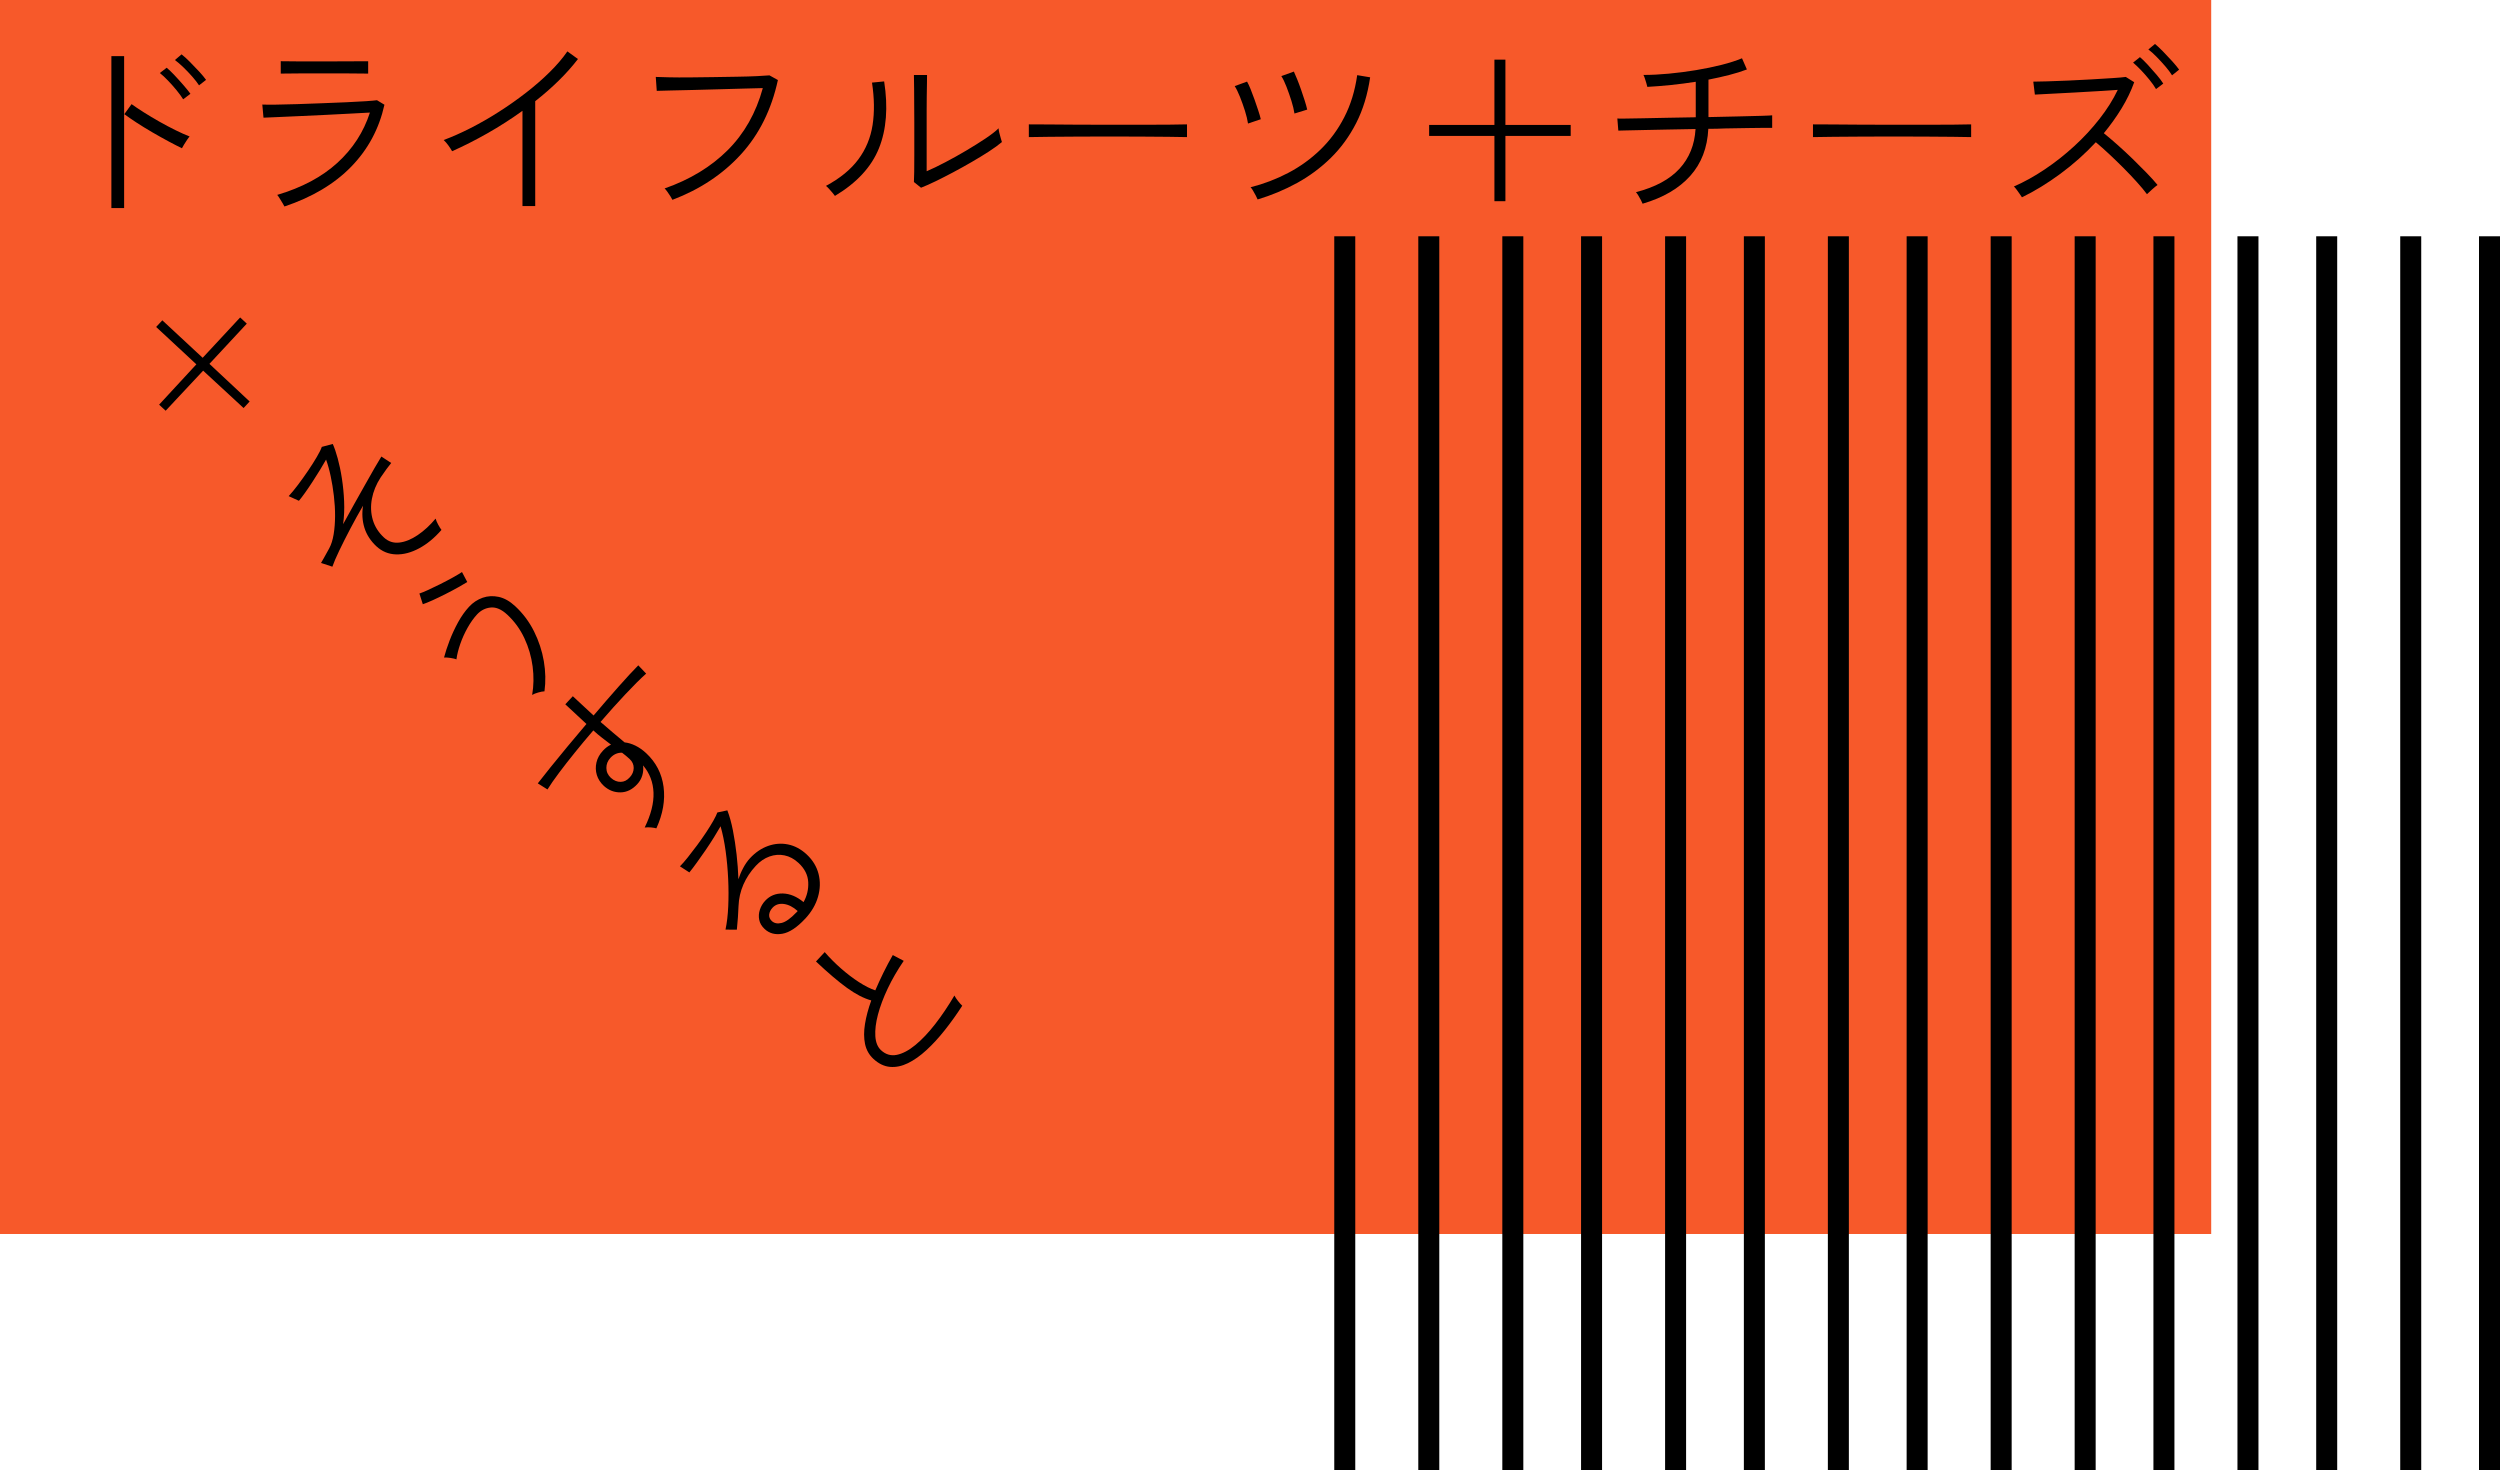<?xml version="1.0" encoding="UTF-8"?><svg id="_レイヤー_2" xmlns="http://www.w3.org/2000/svg" viewBox="0 0 841.68 495"><defs><style>.cls-1{fill:#f7592a;}</style></defs><g id="_レイヤー_1-2"><rect class="cls-1" width="744.45" height="415.45"/><rect x="834.61" y="79.55" width="7.07" height="415.45"/><rect x="808.09" y="79.55" width="7.07" height="415.45"/><rect x="779.8" y="79.55" width="7.07" height="415.45"/><rect x="753.29" y="79.55" width="7.07" height="415.45"/><rect x="725" y="79.55" width="7.07" height="415.45"/><rect x="698.48" y="79.55" width="7.07" height="415.45"/><rect x="670.2" y="79.55" width="7.07" height="415.45"/><rect x="641.91" y="79.55" width="7.07" height="415.45"/><rect x="615.39" y="79.55" width="7.07" height="415.45"/><rect x="587.11" y="79.55" width="7.07" height="415.45"/><rect x="560.59" y="79.55" width="7.07" height="415.45"/><rect x="532.3" y="79.55" width="7.07" height="415.45"/><rect x="505.79" y="79.55" width="7.07" height="415.45"/><rect x="449.21" y="79.55" width="7.07" height="415.45"/><rect x="477.5" y="79.55" width="7.07" height="415.45"/><path d="m37.5,70.05V18.9h4.29v51.15h-4.29Zm23.76-20.13c-1.28-.62-2.79-1.4-4.55-2.34-1.76-.95-3.59-1.97-5.48-3.07-1.89-1.1-3.66-2.19-5.31-3.27-1.65-1.08-3-2.01-4.06-2.81l2.44-3.37c1.1.79,2.46,1.71,4.09,2.74,1.63,1.03,3.38,2.08,5.25,3.14,1.87,1.06,3.7,2.02,5.48,2.9,1.78.88,3.35,1.58,4.72,2.11-.18.18-.45.54-.83,1.09-.37.55-.73,1.1-1.06,1.65-.33.55-.56.96-.69,1.22Zm.4-16.5c-.57-.92-1.32-1.95-2.24-3.07-.92-1.12-1.88-2.2-2.87-3.23-.99-1.03-1.9-1.88-2.74-2.54l2.31-1.78c.75.62,1.64,1.48,2.67,2.57,1.03,1.1,2.05,2.22,3.04,3.37.99,1.14,1.75,2.09,2.28,2.84l-2.44,1.85Zm5.35-4.69c-.57-.88-1.34-1.87-2.31-2.97-.97-1.1-1.97-2.15-3-3.14-1.03-.99-1.97-1.79-2.81-2.41l2.24-1.91c.75.57,1.66,1.4,2.74,2.48,1.08,1.08,2.13,2.18,3.17,3.3,1.03,1.12,1.81,2.06,2.34,2.81l-2.38,1.85Z"/><path d="m95.77,69.52c-.09-.22-.3-.59-.63-1.12-.33-.53-.66-1.07-.99-1.62-.33-.55-.61-.93-.83-1.16,8.32-2.46,15.07-6.06,20.26-10.79,5.19-4.73,8.84-10.37,10.96-16.93-1.85.09-4.09.21-6.73.36-2.64.15-5.44.3-8.38.43-2.95.13-5.82.26-8.61.4-2.79.13-5.26.24-7.39.33-2.13.09-3.71.15-4.72.2l-.4-4.42c.97.04,2.49.06,4.55.03,2.07-.02,4.44-.08,7.13-.17,2.68-.09,5.47-.19,8.35-.3,2.88-.11,5.61-.22,8.18-.33,2.57-.11,4.8-.23,6.67-.36,1.87-.13,3.11-.24,3.73-.33l2.51,1.52c-1.8,8.1-5.53,15.05-11.19,20.86-5.65,5.81-13.15,10.27-22.47,13.4Zm-1.25-44.75v-4.16c2.24.04,4.63.07,7.16.07h7.23c2.2,0,4.56-.01,7.09-.03,2.53-.02,5.18-.03,7.95-.03v4.16c-2.77-.04-5.39-.07-7.85-.07h-14.29c-2.66,0-5.09.02-7.29.07Z"/><path d="m175.9,69.39v-32.08c-3.79,2.73-7.71,5.25-11.78,7.56-4.07,2.31-8.04,4.32-11.91,6.04-.31-.57-.73-1.22-1.26-1.95-.53-.73-1.05-1.33-1.58-1.82,2.86-1.06,5.88-2.4,9.08-4.03,3.19-1.63,6.37-3.45,9.54-5.48,3.17-2.02,6.21-4.17,9.14-6.44,2.93-2.27,5.58-4.58,7.95-6.93,2.38-2.35,4.36-4.67,5.94-6.96l3.56,2.57c-1.89,2.46-4.06,4.9-6.5,7.29-2.44,2.4-5.07,4.7-7.89,6.9v35.31h-4.29Z"/><path d="m226.39,67.28c-.09-.22-.3-.59-.63-1.12-.33-.53-.69-1.07-1.09-1.62-.4-.55-.7-.91-.92-1.09,8.54-2.99,15.61-7.28,21.22-12.87,5.61-5.59,9.56-12.56,11.85-20.92-1.76.04-3.95.1-6.57.17-2.62.07-5.39.14-8.32.23-2.93.09-5.78.17-8.55.23-2.77.07-5.25.12-7.42.17-2.18.04-3.79.09-4.85.13l-.33-4.69c1.01.04,2.52.09,4.52.13,2,.04,4.3.06,6.9.03,2.6-.02,5.27-.05,8.02-.1,2.75-.04,5.4-.09,7.95-.13,2.55-.04,4.79-.11,6.73-.2,1.94-.09,3.32-.18,4.16-.26l2.84,1.58c-2.16,9.94-6.29,18.27-12.41,24.98-6.12,6.71-13.82,11.83-23.1,15.35Z"/><path d="m281.1,65.96c-.13-.22-.4-.56-.79-1.02-.4-.46-.8-.92-1.22-1.39-.42-.46-.76-.78-1.02-.96,4.75-2.55,8.39-5.53,10.92-8.94,2.53-3.41,4.12-7.27,4.79-11.58.66-4.31.59-9.06-.2-14.26l4.09-.4c1.36,8.71.78,16.21-1.75,22.51-2.53,6.29-7.47,11.64-14.82,16.04Zm28.97-2.77l-2.38-1.91c.04-.66.08-1.81.1-3.46.02-1.65.03-3.51.03-5.58v-11.02c0-1.63-.01-3.44-.03-5.44-.02-2-.03-3.95-.03-5.84s-.02-3.45-.07-4.69h4.42c0,.66-.01,1.64-.03,2.94-.02,1.3-.04,2.74-.07,4.32-.02,1.58-.03,3.14-.03,4.65v20.49c1.85-.79,3.95-1.8,6.3-3.04,2.35-1.23,4.72-2.55,7.09-3.96,2.38-1.41,4.53-2.76,6.47-4.06,1.94-1.3,3.39-2.43,4.36-3.4,0,.31.08.8.23,1.49.15.68.33,1.33.53,1.95.2.62.32,1.01.36,1.19-1.15.97-2.6,2.02-4.36,3.17-1.76,1.14-3.69,2.32-5.78,3.53-2.09,1.21-4.19,2.38-6.3,3.5-2.11,1.12-4.1,2.13-5.97,3.04-1.87.9-3.49,1.62-4.85,2.15Z"/><path d="m346.38,46.16v-4.29c1.54,0,3.72.01,6.53.03,2.82.02,5.98.04,9.5.07,3.52.02,7.15.03,10.89.03h10.82c3.47,0,6.58-.01,9.31-.03,2.73-.02,4.79-.05,6.2-.1v4.29c-1.45-.04-3.53-.08-6.24-.1-2.71-.02-5.76-.04-9.17-.07-3.41-.02-6.95-.03-10.63-.03s-7.26.01-10.76.03c-3.5.02-6.68.04-9.54.07-2.86.02-5.17.06-6.93.1Z"/><path d="m420.17,41.6c-.18-1.23-.52-2.65-1.02-4.26-.51-1.61-1.07-3.18-1.68-4.72-.62-1.54-1.21-2.75-1.78-3.63l4.16-1.52c.35.62.75,1.46,1.19,2.54.44,1.08.88,2.24,1.32,3.5.44,1.25.86,2.48,1.25,3.66.4,1.19.68,2.18.86,2.97l-4.29,1.45Zm3.23,25.54c-.09-.26-.29-.68-.59-1.25-.31-.57-.63-1.14-.96-1.72-.33-.57-.61-.95-.83-1.12,4.49-1.14,8.72-2.76,12.71-4.85,3.98-2.09,7.58-4.69,10.79-7.79,3.21-3.1,5.9-6.74,8.05-10.92,2.16-4.18,3.61-8.91,4.36-14.19l4.36.73c-.84,5.76-2.4,10.89-4.69,15.38-2.29,4.49-5.14,8.4-8.55,11.75-3.41,3.34-7.21,6.16-11.38,8.45-4.18,2.29-8.6,4.14-13.27,5.54Zm12.41-28.91c-.18-1.23-.52-2.65-1.02-4.26-.51-1.61-1.06-3.18-1.65-4.72-.59-1.54-1.18-2.75-1.75-3.63l4.22-1.52c.31.66.68,1.53,1.12,2.61.44,1.08.88,2.26,1.32,3.53.44,1.28.85,2.5,1.22,3.66.37,1.17.65,2.17.83,3l-4.29,1.32Z"/><path d="m503.13,67.74v-21.98h-21.98v-3.7h21.98v-21.98h3.7v21.98h21.98v3.7h-21.98v21.98h-3.7Z"/><path d="m553.02,68.6c-.09-.26-.28-.67-.56-1.22-.29-.55-.59-1.09-.92-1.62-.33-.53-.58-.88-.76-1.06,6.47-1.67,11.35-4.3,14.65-7.89,3.3-3.59,5.1-8.04,5.41-13.37-3.12.04-6.19.1-9.21.17-3.01.07-5.74.12-8.18.17-2.44.04-4.43.09-5.97.13-1.54.04-2.42.07-2.64.07l-.33-4.09c.22.04,1.1.06,2.64.03,1.54-.02,3.55-.05,6.04-.1,2.49-.04,5.26-.1,8.32-.17,3.06-.07,6.19-.12,9.4-.17v-11.95c-2.77.44-5.57.8-8.38,1.09-2.82.29-5.46.5-7.92.63-.04-.26-.15-.68-.33-1.25-.18-.57-.35-1.13-.53-1.68-.18-.55-.33-.91-.46-1.09,2.64,0,5.49-.14,8.55-.43,3.06-.29,6.12-.68,9.17-1.19,3.06-.51,5.93-1.1,8.61-1.78,2.68-.68,4.97-1.42,6.86-2.21l1.65,3.76c-1.72.66-3.69,1.28-5.91,1.85-2.22.57-4.57,1.1-7.03,1.58v12.61c3.65-.09,7.07-.17,10.26-.23,3.19-.07,5.8-.13,7.82-.2,2.02-.07,3.15-.12,3.37-.17v4.22h-2.47c-1.43,0-3.31.02-5.64.07-2.33.04-4.91.09-7.72.13-.92.04-1.86.08-2.8.1-.95.02-1.9.03-2.87.03-.31,6.38-2.34,11.67-6.11,15.87-3.76,4.2-9.1,7.32-16,9.34Z"/><path d="m610.38,46.16v-4.29c1.54,0,3.72.01,6.53.03,2.82.02,5.98.04,9.5.07,3.52.02,7.15.03,10.89.03h10.82c3.47,0,6.58-.01,9.31-.03,2.73-.02,4.79-.05,6.2-.1v4.29c-1.45-.04-3.53-.08-6.24-.1-2.71-.02-5.76-.04-9.17-.07-3.41-.02-6.95-.03-10.63-.03s-7.26.01-10.76.03c-3.5.02-6.68.04-9.54.07-2.86.02-5.17.06-6.93.1Z"/><path d="m680.73,66.42c-.13-.22-.37-.58-.73-1.09-.35-.51-.72-1.01-1.09-1.52-.38-.51-.67-.85-.89-1.02,3.43-1.5,6.89-3.41,10.36-5.74,3.48-2.33,6.79-4.94,9.93-7.82,3.15-2.88,5.98-5.94,8.51-9.17,2.53-3.23,4.59-6.5,6.17-9.8-1.85.13-4.06.28-6.63.43-2.57.15-5.23.31-7.95.46-2.73.15-5.27.29-7.62.4-2.35.11-4.26.21-5.71.3l-.53-4.36c1.01,0,2.56-.03,4.65-.1,2.09-.07,4.46-.15,7.09-.26,2.64-.11,5.26-.24,7.85-.4,2.59-.15,4.93-.3,7-.43,2.07-.13,3.59-.26,4.55-.4l2.84,1.78c-1.06,2.95-2.46,5.86-4.22,8.75-1.76,2.88-3.76,5.69-6.01,8.42,1.41,1.14,2.96,2.46,4.65,3.96,1.69,1.5,3.38,3.06,5.05,4.69,1.67,1.63,3.24,3.2,4.72,4.72,1.47,1.52,2.7,2.87,3.66,4.06-.4.26-1,.76-1.81,1.48-.81.73-1.4,1.27-1.75,1.62-.88-1.19-2.02-2.56-3.43-4.12-1.41-1.56-2.93-3.16-4.55-4.79-1.63-1.63-3.25-3.19-4.85-4.69-1.61-1.5-3.07-2.79-4.39-3.89-3.65,3.92-7.65,7.47-11.98,10.66-4.33,3.19-8.64,5.82-12.9,7.89Zm45.14-36.43c-.53-.92-1.25-1.96-2.18-3.1-.92-1.14-1.88-2.23-2.87-3.27-.99-1.03-1.88-1.88-2.67-2.54l2.31-1.85c.75.62,1.64,1.49,2.67,2.61,1.03,1.12,2.03,2.26,3,3.4.97,1.14,1.69,2.11,2.18,2.9l-2.44,1.85Zm5.41-4.62c-.57-.92-1.33-1.94-2.28-3.04-.95-1.1-1.93-2.17-2.94-3.2-1.01-1.03-1.94-1.86-2.77-2.48l2.24-1.85c.75.62,1.65,1.46,2.71,2.54,1.06,1.08,2.09,2.18,3.1,3.3,1.01,1.12,1.78,2.06,2.31,2.81l-2.38,1.91Z"/><path d="m55.77,138.28l-2.2-2.04,12.54-13.58-13.54-12.58,2.08-2.24,13.58,12.62,12.62-13.58,2.24,2.08-12.58,13.54,13.54,12.67-2.04,2.2-13.62-12.58-12.63,13.5Z"/><path d="m148.64,178.4c-2.34,2.69-4.84,4.76-7.52,6.2-2.68,1.44-5.28,2.13-7.8,2.05-2.52-.08-4.72-.99-6.6-2.73s-3.31-3.9-4.03-6.24c-.72-2.34-.88-4.81-.46-7.43-1.47,2.52-2.89,5.09-4.28,7.73-1.39,2.64-2.62,5.09-3.7,7.33-1.08,2.25-1.86,4.07-2.35,5.48l-3.82-1.26c.21-.35.53-.89.94-1.63.41-.74,1.02-1.83,1.81-3.27.69-1.27,1.19-2.85,1.5-4.75.31-1.89.47-3.94.48-6.15s-.13-4.46-.4-6.76c-.27-2.3-.62-4.5-1.07-6.61-.44-2.11-.97-3.98-1.56-5.63-.56,1.01-1.24,2.17-2.04,3.47-.8,1.3-1.64,2.64-2.53,4-.88,1.36-1.73,2.61-2.54,3.74-.81,1.13-1.48,2.02-2.03,2.66l-3.45-1.57c.95-1.03,2.01-2.31,3.17-3.85,1.16-1.54,2.29-3.13,3.39-4.75,1.1-1.63,2.07-3.15,2.91-4.59.84-1.43,1.4-2.56,1.68-3.39l3.7-.98c.55,1.23,1.11,2.85,1.66,4.86.55,2.02,1.03,4.27,1.41,6.76s.64,5.06.75,7.7c.11,2.64,0,5.2-.34,7.68,1.17-2.14,2.39-4.35,3.66-6.63,1.27-2.28,2.5-4.47,3.69-6.57,1.18-2.1,2.25-3.98,3.21-5.66.96-1.68,1.73-2.98,2.32-3.91l3.31,2.17c-.43.53-.96,1.21-1.58,2.05-.62.84-1.28,1.79-1.98,2.83-1.5,2.32-2.48,4.71-2.94,7.18-.46,2.47-.36,4.83.3,7.08.66,2.25,1.92,4.24,3.76,5.95,1.47,1.36,3.19,1.93,5.18,1.7,1.99-.23,4.05-1.07,6.19-2.52,2.14-1.45,4.15-3.3,6.02-5.55.16.59.45,1.27.86,2.03.41.76.78,1.35,1.1,1.76Z"/><path d="m183.32,232.75c-.57.02-1.28.15-2.13.4-.86.24-1.53.52-2.03.82.54-3.1.59-6.3.16-9.6-.43-3.3-1.35-6.46-2.77-9.49-1.41-3.03-3.33-5.68-5.77-7.94-1.9-1.77-3.75-2.57-5.54-2.41-1.79.17-3.33.94-4.61,2.31-1.14,1.23-2.21,2.73-3.21,4.51-1,1.78-1.82,3.6-2.47,5.48-.65,1.88-1.08,3.6-1.28,5.16-.43-.18-1.1-.34-2.01-.48-.91-.14-1.63-.18-2.17-.13.45-1.71,1.07-3.62,1.87-5.71.8-2.09,1.76-4.15,2.87-6.18,1.11-2.02,2.34-3.75,3.67-5.19s2.87-2.45,4.6-3.06c1.73-.6,3.54-.69,5.42-.28,1.88.41,3.72,1.45,5.51,3.11,2.64,2.45,4.76,5.28,6.36,8.49,1.6,3.21,2.7,6.55,3.3,10.03.59,3.47.67,6.86.22,10.16Zm-26.01-36.79c-.66.42-1.65.99-2.95,1.72-1.3.73-2.73,1.49-4.29,2.28-1.56.79-3.04,1.51-4.44,2.14-1.41.63-2.5,1.08-3.28,1.33l-1.15-3.61c.7-.22,1.69-.63,2.97-1.21,1.28-.58,2.66-1.25,4.15-2,1.49-.75,2.88-1.48,4.19-2.21,1.3-.73,2.32-1.33,3.03-1.81l1.78,3.37Z"/><path d="m220.97,278.88c-.43-.13-1.01-.23-1.73-.3-.73-.07-1.45-.07-2.19.02,2.11-4.32,3.1-8.24,2.97-11.74-.13-3.5-1.3-6.56-3.52-9.17.15,1.13.07,2.25-.26,3.36-.33,1.12-.9,2.11-1.72,2.99-1.66,1.79-3.53,2.7-5.61,2.73s-3.94-.68-5.58-2.15c-1.17-1.09-1.97-2.32-2.39-3.69-.42-1.37-.46-2.78-.13-4.22.33-1.44,1.05-2.76,2.17-3.96.87-.94,1.78-1.62,2.73-2.05-.96-.73-1.95-1.48-2.97-2.27-1.02-.78-2.01-1.62-2.98-2.52-2.15,2.48-4.21,4.95-6.18,7.4-1.98,2.45-3.77,4.74-5.37,6.88-1.61,2.14-2.9,4.01-3.89,5.6l-3.26-2.05c1.11-1.43,2.51-3.2,4.2-5.31,1.69-2.11,3.59-4.43,5.69-6.96,2.1-2.52,4.26-5.1,6.49-7.73l-7.12-6.62,2.53-2.72,6.99,6.49c2.88-3.39,5.65-6.6,8.33-9.62,2.68-3.03,4.92-5.45,6.72-7.27l2.65,2.79c-1.92,1.71-4.24,4.02-6.96,6.92-2.72,2.9-5.53,6.02-8.4,9.35,1.29,1.14,2.64,2.3,4.05,3.48,1.42,1.18,2.77,2.31,4.05,3.4,1.19.13,2.41.49,3.65,1.1,1.24.61,2.45,1.45,3.62,2.54,3.31,3.08,5.26,6.86,5.85,11.33.59,4.48-.22,9.14-2.42,13.97Zm-8.95-17.16c.87-.94,1.31-1.99,1.33-3.15.01-1.16-.45-2.18-1.39-3.05-.79-.73-1.64-1.44-2.54-2.11-1.5-.03-2.8.54-3.89,1.71-.93,1-1.39,2.14-1.38,3.43,0,1.29.52,2.41,1.54,3.36,1.02.9,2.11,1.34,3.27,1.32,1.16-.01,2.17-.52,3.04-1.51Z"/><path d="m271.07,309.31c-2.75,2.96-5.31,4.65-7.69,5.06-2.38.41-4.36-.12-5.94-1.59-1-.93-1.61-1.96-1.83-3.1-.23-1.14-.15-2.27.22-3.4.37-1.13.96-2.14,1.78-3.02,1.58-1.7,3.57-2.51,5.96-2.45,2.39.07,4.72,1.04,6.96,2.91,1.17-2.08,1.7-4.32,1.58-6.72-.12-2.4-1.2-4.56-3.25-6.46-1.46-1.36-3.05-2.22-4.74-2.56-1.7-.35-3.38-.22-5.06.38-1.68.6-3.21,1.65-4.6,3.14-1.8,1.93-3.19,4.04-4.18,6.31-.99,2.27-1.54,4.7-1.64,7.28-.02.91-.09,2.16-.2,3.74-.11,1.59-.23,2.98-.36,4.17l-3.82-.03c.48-2.28.79-4.89.92-7.82.13-2.93.13-6-.02-9.19-.15-3.19-.43-6.32-.85-9.39-.42-3.07-.99-5.86-1.71-8.39-.61,1.07-1.35,2.31-2.22,3.71-.87,1.41-1.81,2.84-2.81,4.31-1.01,1.47-1.98,2.85-2.93,4.16-.94,1.31-1.79,2.43-2.55,3.36l-3.17-2.05c.76-.76,1.65-1.77,2.65-3.03,1-1.25,2.04-2.61,3.12-4.06,1.08-1.45,2.09-2.9,3.05-4.34.95-1.44,1.76-2.75,2.43-3.93.66-1.18,1.11-2.11,1.34-2.77l3.37-.72c.75,1.95,1.38,4.22,1.88,6.79.5,2.57.91,5.26,1.23,8.06.32,2.81.52,5.59.62,8.36.38-1.23.91-2.5,1.6-3.79.69-1.3,1.45-2.4,2.3-3.31,1.82-1.96,3.85-3.34,6.09-4.13,2.24-.79,4.48-.96,6.73-.5,2.25.46,4.33,1.57,6.24,3.34,2.05,1.91,3.39,4.11,4.02,6.6.63,2.5.57,5.06-.19,7.69-.75,2.63-2.19,5.09-4.32,7.38Zm-3-2.06l.49-.53c-1.55-1.39-3.11-2.18-4.67-2.38-1.56-.2-2.82.22-3.78,1.24-.68.73-1.06,1.51-1.15,2.33-.08.82.21,1.55.89,2.18.82.76,1.92.98,3.29.64,1.37-.33,3.02-1.5,4.92-3.49Z"/><path d="m323.98,338.58c-1.88,2.9-3.83,5.64-5.88,8.22-2.04,2.58-4.1,4.83-6.19,6.74-2.08,1.92-4.15,3.38-6.21,4.39-2.06,1.01-4.07,1.43-6.05,1.26-1.97-.17-3.84-1.07-5.6-2.7-1.46-1.36-2.4-3.04-2.82-5.03-.41-1.99-.42-4.24-.01-6.73.4-2.49,1.11-5.13,2.11-7.91-2.52-.7-5.24-2.11-8.16-4.22-2.92-2.11-6.41-5.08-10.45-8.89l2.94-3.16c1.66,1.92,3.49,3.76,5.51,5.53,2.02,1.77,4.03,3.3,6.05,4.6,2.02,1.3,3.84,2.22,5.47,2.75.83-1.95,1.75-3.93,2.73-5.94.99-2,2.04-3.99,3.16-5.95l3.68,1.95c-2.12,3.11-3.92,6.22-5.39,9.32-1.47,3.11-2.57,6.04-3.29,8.78-.72,2.74-1.01,5.16-.88,7.25.13,2.09.77,3.67,1.91,4.73,1.55,1.44,3.32,1.97,5.3,1.57,1.98-.4,4.08-1.51,6.29-3.33,2.21-1.82,4.43-4.17,6.66-7.04,2.23-2.87,4.38-6.07,6.46-9.6.27.53.68,1.14,1.21,1.82.53.69,1.01,1.22,1.42,1.6Z"/></g></svg>